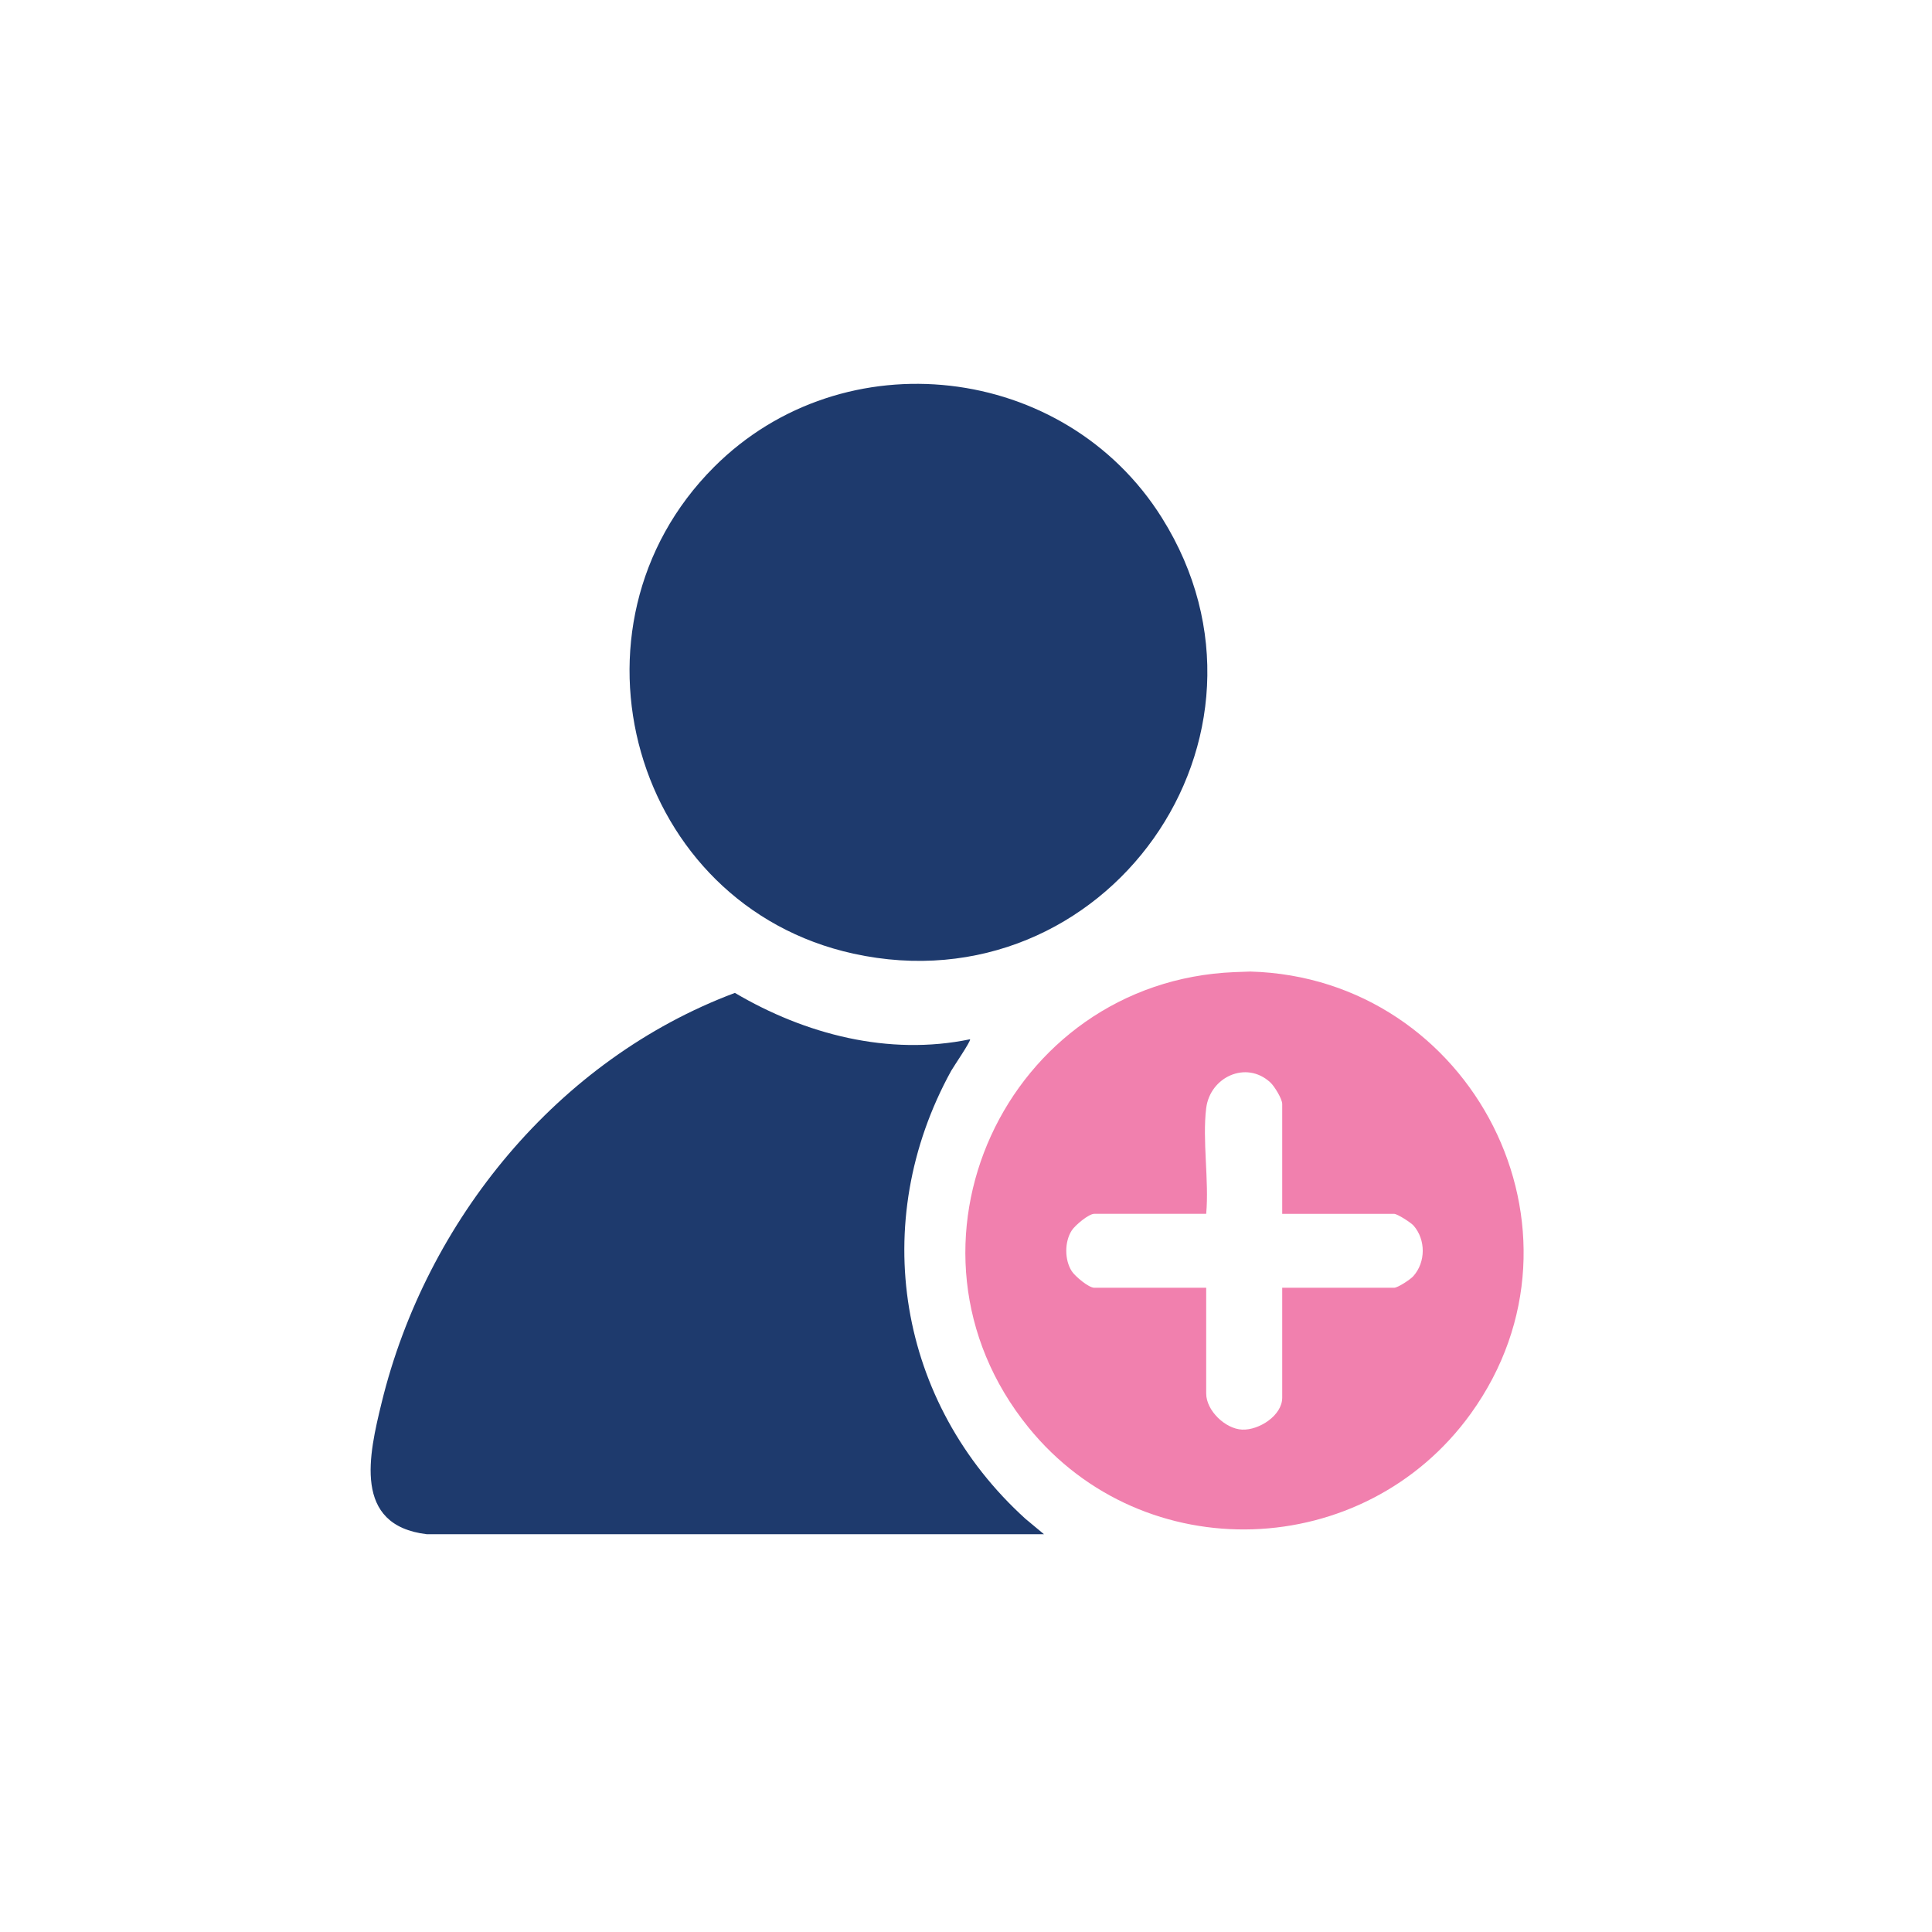 <svg width="55" height="55" viewBox="0 0 55 55" fill="none" xmlns="http://www.w3.org/2000/svg">
<path d="M20.327 13.295C24.019 9.604 30.315 10.335 33.077 14.741C36.983 20.972 31.466 28.723 24.293 27.148C18.014 25.77 15.772 17.85 20.328 13.294L20.327 13.295Z" fill="#1E3A6D"/>
<path d="M12.151 43.676C10.031 43.424 10.505 41.407 10.864 39.933C12.13 34.743 15.881 30.152 20.921 28.266C22.918 29.444 25.297 30.067 27.615 29.586C27.652 29.623 27.137 30.378 27.079 30.482C24.701 34.803 25.558 39.943 29.193 43.238L29.72 43.676H12.151V43.676Z" fill="#1E3A6D"/>
<path d="M35.145 27.674L35.595 27.658C41.91 27.832 45.626 35.036 41.869 40.245C38.835 44.451 32.565 44.684 29.28 40.637C25.117 35.506 28.641 27.939 35.145 27.674ZM34.338 31.544C34.224 32.466 34.423 33.609 34.338 34.555H31.152C30.991 34.555 30.604 34.884 30.512 35.026C30.302 35.348 30.302 35.868 30.512 36.19C30.604 36.332 30.992 36.66 31.152 36.66H34.338V39.672C34.338 40.153 34.879 40.677 35.361 40.698C35.843 40.719 36.502 40.296 36.502 39.788V36.66H39.688C39.791 36.66 40.149 36.426 40.234 36.33C40.589 35.931 40.592 35.297 40.244 34.893C40.17 34.807 39.781 34.556 39.688 34.556H36.502V31.429C36.502 31.282 36.28 30.922 36.164 30.815C35.477 30.18 34.448 30.66 34.338 31.546V31.544Z" fill="#F180AE"/>
</svg>
